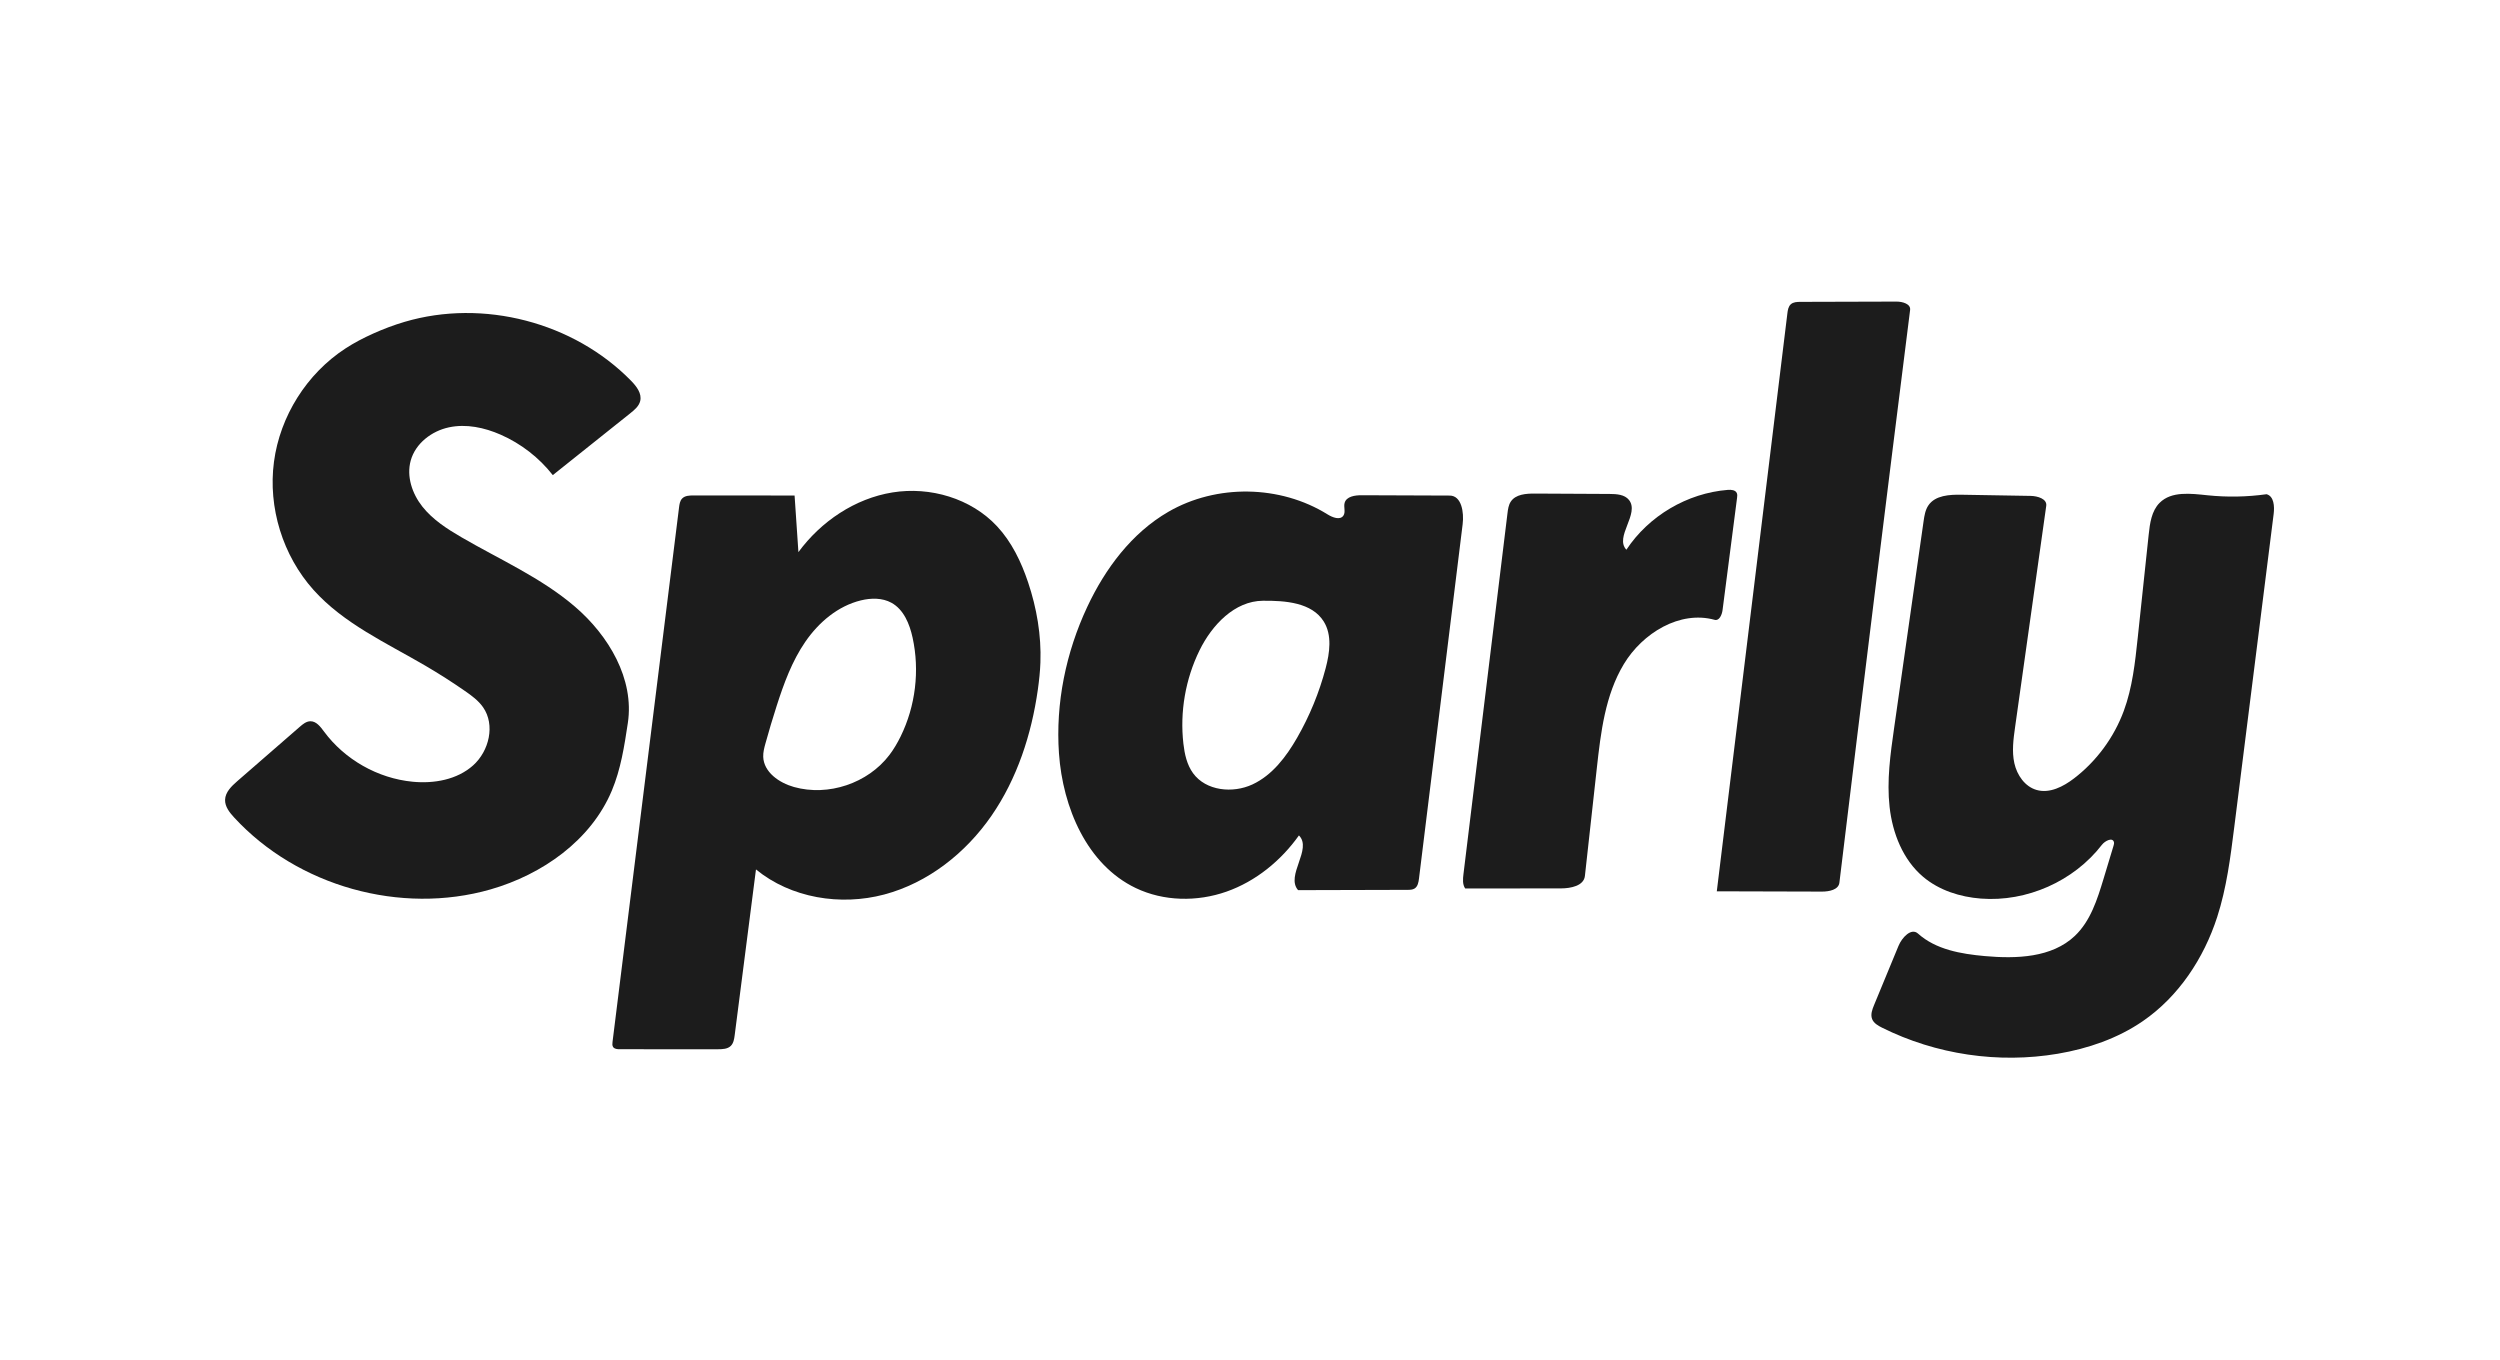 <?xml version="1.0" encoding="UTF-8"?>
<svg width="2500px" height="1360px" viewBox="0 0 2500 1360" xmlns="http://www.w3.org/2000/svg" xmlns:xlink="http://www.w3.org/1999/xlink" version="1.1">
 <!-- Generated by Pixelmator Pro 2.0.4 -->
 <g id="New-Group-copie">
  <path id="Tracé" d="M1722.546 610.143 C1721.935 614.862 1719.233 621.099 1714.645 619.832 1679.781 610.214 1642.534 633.115 1623.858 664.074 1605.183 695.033 1600.792 732.244 1596.819 768.175 1592.847 804.108 1588.876 840.04 1584.901 875.973 1583.813 885.82 1570.83 888.39 1560.916 888.399 1529.007 888.426 1497.099 888.453 1465.191 888.48 1462.382 884.411 1462.866 879.003 1463.464 874.095 1478.134 753.844 1492.804 633.595 1507.474 513.344 1507.968 509.286 1508.521 505.067 1510.765 501.649 1515.626 494.248 1526.009 493.521 1534.866 493.567 1559.798 493.696 1584.73 493.826 1609.662 493.954 1616.63 493.99 1624.58 494.474 1628.943 499.905 1640 513.666 1614.229 536.935 1626.38 549.74 1648.759 515.85 1687.254 493.121 1727.751 489.886 1731.149 489.614 1735.367 489.931 1736.79 493.026 1737.464 494.491 1737.271 496.189 1737.064 497.788 1732.225 535.239 1727.385 572.692 1722.546 610.143 Z" fill="#1c1c1c" fill-opacity="1" stroke="none"/>
  <path id="Tracé-1" d="M234.171 817.516 C229.565 812.513 224.902 806.64 225.079 799.845 225.279 792.123 231.573 786.119 237.403 781.049 258.2 762.965 278.996 744.88 299.793 726.796 302.865 724.126 306.302 721.309 310.372 721.254 316.277 721.172 320.453 726.726 323.961 731.476 344.734 759.608 377.778 778.343 412.595 781.731 434.001 783.814 457.083 779.724 473.112 765.39 489.143 751.057 495.387 724.893 483.078 707.263 478.413 700.578 471.679 695.66 464.981 691.008 452.109 682.067 438.888 673.624 425.362 665.708 386.301 642.847 343.699 623.612 313.506 589.902 282.748 555.563 267.915 507.524 273.966 461.831 280.016 416.139 306.839 373.608 345.477 348.448 354.268 342.724 363.607 337.871 373.178 333.571 383.351 329.002 393.806 325.048 404.499 321.882 483.159 298.595 573.842 322.19 631.157 380.856 636.527 386.352 641.995 393.471 640.219 400.944 638.986 406.132 634.561 409.847 630.394 413.175 604.527 433.821 578.66 454.468 552.795 475.114 539.084 457.626 520.995 443.594 500.641 434.663 484.435 427.552 466.233 423.653 448.923 427.343 431.612 431.032 415.537 443.383 410.752 460.416 406.291 476.297 412.142 493.704 422.394 506.631 432.645 519.558 446.818 528.732 461.076 537.039 499.562 559.465 541.06 577.627 574.886 606.601 608.714 635.577 634.493 679.002 627.836 723.029 624.365 745.998 620.817 769.241 611.821 790.661 590.952 840.353 542.383 874.508 490.563 889.402 400.74 915.218 297.455 886.259 234.171 817.516 Z" fill="#1c1c1c" fill-opacity="1" stroke="none"/>
  <path id="Tracé-2" d="M1896.459 301.591 C1902.537 301.574 1910.871 303.903 1910.112 309.93 1886.074 500.786 1862.502 691.703 1839.398 882.675 1838.535 889.81 1829.124 891.617 1821.933 891.597 1786.889 891.499 1751.843 891.401 1716.799 891.304 1740.323 698.681 1763.847 506.059 1787.372 313.436 1787.777 310.114 1788.335 306.486 1790.833 304.257 1793.35 302.009 1797.057 301.878 1800.433 301.868 1832.442 301.777 1864.45 301.684 1896.459 301.591 Z" fill="#1c1c1c" fill-opacity="1" stroke="none"/>
  <path id="Tracé-3" d="M1058.971 753.47 C1055.445 703.3 1065.911 652.458 1087.245 606.907 1105.183 568.607 1131.699 533.046 1168.305 511.836 1216.546 483.884 1280.193 484.897 1327.52 514.369 1332.551 517.502 1340.151 520.489 1343.433 515.558 1345.815 511.982 1343.481 507.066 1344.611 502.923 1346.377 496.457 1354.873 495.208 1361.58 495.234 1390.95 495.346 1420.32 495.458 1449.691 495.569 1461.592 495.613 1464.111 512.319 1462.656 524.124 1448.1 642.276 1433.542 760.427 1418.984 878.578 1418.53 882.268 1417.791 886.433 1414.672 888.461 1412.619 889.796 1410.016 889.847 1407.567 889.853 1371.078 889.951 1334.59 890.05 1298.102 890.148 1285.331 875.608 1312.606 849.13 1298.939 835.428 1280.934 860.739 1255.757 881.338 1226.449 891.644 1197.139 901.951 1163.703 901.44 1135.687 888.01 1086.868 864.608 1062.764 807.454 1058.971 753.47 M1193.081 773.236 C1205.947 790.89 1232.705 793.662 1252.5 784.413 1272.295 775.165 1286.206 756.758 1297.087 737.818 1309.623 715.996 1319.259 692.513 1325.664 668.178 1329.742 652.69 1332.224 635.139 1323.761 621.537 1311.891 602.457 1285.34 600.551 1262.862 600.752 1234.607 601.008 1211.984 624.971 1199.54 650.324 1185.425 679.081 1179.754 711.914 1183.404 743.735 1184.598 754.134 1186.916 764.776 1193.081 773.236 Z" fill="#1c1c1c" fill-opacity="1" stroke="none"/>
  <path id="Tracé-4" d="M798.414 552.114 C820.99 521.426 854.913 498.483 892.537 492.422 930.162 486.36 971.016 498.367 997 526.229 1011.705 541.997 1021.256 561.926 1028.104 582.366 1036.723 608.091 1041.397 635.265 1040.417 662.378 1040.088 671.497 1039.124 680.583 1037.846 689.619 1031.516 734.404 1017.15 778.618 991.426 815.828 965.701 853.039 928.003 882.854 884.275 894.493 840.547 906.134 790.955 898.121 755.974 869.428 748.88 924.673 741.787 979.916 734.693 1035.159 734.196 1039.024 733.551 1043.202 730.758 1045.92 727.542 1049.052 722.559 1049.242 718.07 1049.242 685.292 1049.239 652.514 1049.236 619.737 1049.232 617.296 1049.232 614.443 1049.021 613.099 1046.986 612.137 1045.529 612.317 1043.628 612.531 1041.896 634.706 863.714 656.88 685.533 679.054 507.351 679.447 504.198 679.947 500.81 682.147 498.518 684.917 495.633 689.391 495.445 693.391 495.448 727.121 495.47 760.853 495.493 794.583 495.516 795.861 514.382 797.138 533.247 798.414 552.113 M891.426 602.761 C882.282 597.741 871.078 597.916 860.94 600.372 837.993 605.932 818.76 622.257 805.373 641.697 791.986 661.137 783.804 683.629 776.596 706.102 772.634 718.447 768.924 730.872 765.468 743.367 764.253 747.757 763.061 752.238 763.219 756.789 763.754 772.17 779.146 782.849 793.974 787.003 828.306 796.621 867.892 783.322 889.441 754.928 893.829 749.147 897.503 742.844 900.696 736.324 915.544 706.006 919.809 670.633 912.594 637.656 909.594 623.944 903.737 609.517 891.426 602.761 Z" fill="#1c1c1c" fill-opacity="1" stroke="none"/>
  <path id="Tracé-5" d="M2057.842 1053.735 C1998.484 1063.818 1935.996 1054.558 1882.116 1027.699 1878.054 1025.675 1873.723 1023.21 1872.095 1018.975 1870.374 1014.499 1872.221 1009.523 1874.051 1005.092 1882.2 985.357 1890.35 965.623 1898.499 945.888 1901.963 937.5 1911.248 927.501 1917.998 933.572 1935.805 949.585 1961.027 953.948 1984.886 956.084 2016.454 958.913 2051.794 957.736 2074.801 935.947 2090.471 921.108 2097.306 899.462 2103.548 878.807 2106.869 867.815 2110.19 856.823 2113.511 845.831 2113.883 844.596 2114.259 843.281 2113.912 842.039 2112.522 837.057 2105.01 840.781 2101.848 844.875 2073.768 881.239 2026.768 902.118 1980.948 898.588 1960.072 896.979 1939.112 890.329 1923.125 876.815 1902.913 859.727 1892.522 833.257 1889.586 806.96 1886.652 780.665 1890.393 754.133 1894.127 727.939 1903.935 659.103 1913.745 590.269 1923.553 521.435 1924.359 515.781 1925.252 509.899 1928.508 505.207 1935.38 495.304 1949.477 494.524 1961.533 494.727 1984.565 495.119 2007.596 495.508 2030.629 495.899 2037.651 496.017 2047.217 498.877 2046.239 505.829 2035.861 579.548 2025.485 653.268 2015.107 726.988 2013.413 739.024 2011.728 751.369 2014.354 763.236 2016.982 775.103 2024.874 786.582 2036.56 789.945 2049.636 793.71 2063.319 786.63 2074.111 778.345 2096.579 761.097 2114.029 737.393 2123.82 710.821 2132.415 687.494 2135.107 662.477 2137.732 637.757 2141.382 603.392 2145.033 569.026 2148.683 534.66 2149.892 523.269 2151.536 510.929 2159.635 502.82 2171.485 490.956 2190.879 493.553 2207.563 495.285 2227.174 497.323 2247.033 496.963 2266.559 494.217 2273.981 496.194 2274.612 506.358 2273.654 513.976 2260.519 618.377 2247.384 722.778 2234.249 827.179 2230.439 857.462 2226.583 887.953 2217.193 916.996 2203.831 958.332 2178.605 996.556 2142.79 1021.165 2117.6 1038.474 2087.979 1048.616 2057.842 1053.736 Z" fill="#1c1c1c" fill-opacity="1" stroke="none"/>
 </g>
</svg>
